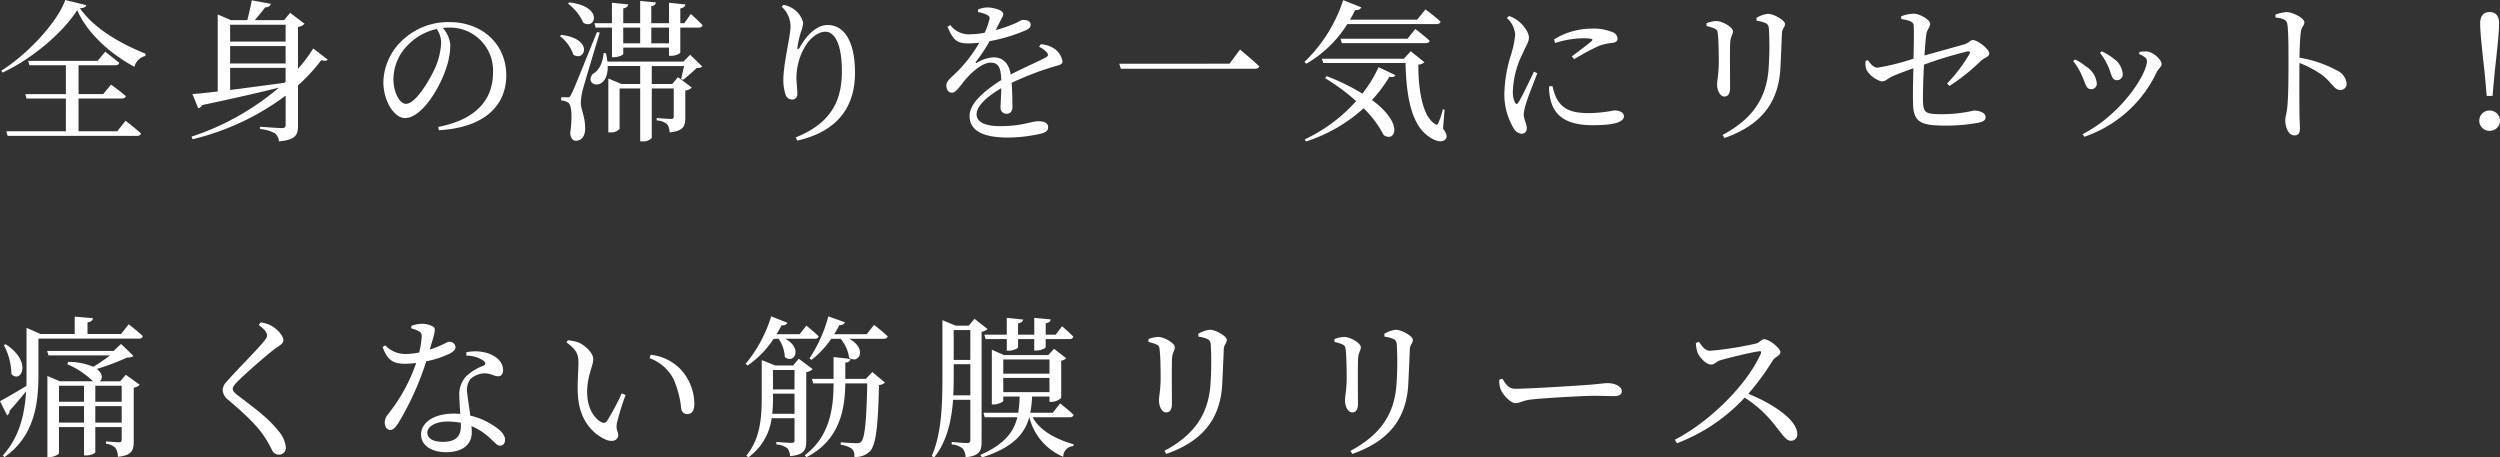 <svg xmlns="http://www.w3.org/2000/svg" width="459.032" height="83.984" viewBox="0 0 459.032 83.984"><rect x="0" y="0" width="459.032" height="83.984" fill="#333333" stroke="none"/><path id="catch_copy_SP" d="M22.2.42H15.092V-5.6h7.924c.392,0,.7-.14.756-.448-1.036-.9-2.716-2.1-2.716-2.1L19.628-6.412H15.092V-11.7h6.72c.392,0,.672-.14.756-.448-1.008-.84-2.576-2.044-2.576-2.044l-1.4,1.68H5.852l.224.812h6.692v5.292H5.32l.224.812h7.224V.42H1.82l.252.84H25.816c.392,0,.672-.14.728-.448-1.036-.98-2.828-2.324-2.828-2.324ZM12.656-23.688C11.228-19.6,5.628-13.636.924-10.724l.2.364c5.348-2.464,11-7.224,13.72-11.452,1.9,4.284,6.076,8.008,10.5,10.388a2.788,2.788,0,0,1,2.016-1.988l.028-.42c-4.7-1.876-9.52-4.7-12.04-8.344.728-.056,1.092-.2,1.176-.56Zm30.268,12.46H53.116v2.52l-.224.224c-3.584.476-7.028.952-9.968,1.316Zm10.192-7.924v3.108H42.924v-3.108Zm-10.192,3.92H53.116v3.192H42.924Zm15.26.448a25.9,25.9,0,0,1-2.8,3.724v-7.672a2.086,2.086,0,0,0,1.2-.588l-2.632-2.016-1.12,1.344H47.46c.616-.728,1.4-1.652,1.9-2.352.56,0,.952-.224,1.036-.644l-3.5-.644c-.168,1.092-.56,2.6-.812,3.64h-3l-2.436-1.036v14.14c-1.96.224-3.584.392-4.648.476l1.064,2.6A1.08,1.08,0,0,0,37.8-4.4c5.88-1.232,10.472-2.3,14.084-3.192A47.645,47.645,0,0,1,35.84,1.4l.2.476a46.71,46.71,0,0,0,17.08-8.008V-.84c0,.476-.14.672-.728.672-.644,0-3.976-.252-3.976-.252V0a7.2,7.2,0,0,1,2.744.784,2.158,2.158,0,0,1,.728,1.484c3.136-.28,3.5-1.232,3.5-2.912V-8.008a32.636,32.636,0,0,0,4.284-4.648c.644.2.98.14,1.176-.084Zm23.492-1.064a13.166,13.166,0,0,1-1.064,4.536c-1.092,2.436-3.64,6.692-5.4,6.692-1.148,0-2.3-2.044-2.3-4.592a8.952,8.952,0,0,1,2.772-6.328,10.52,10.52,0,0,1,5.18-2.828A4.575,4.575,0,0,1,81.676-15.848ZM81.256.224C90.468-.308,93.632-5.012,93.632-9.828c0-5.824-4.48-9.8-10.444-9.8a12.2,12.2,0,0,0-8.26,3,10.878,10.878,0,0,0-3.864,7.98c0,3.528,1.988,6.636,3.976,6.636,3.024,0,6.244-5.348,7.42-8.764a14.155,14.155,0,0,0,.9-4.648,5.265,5.265,0,0,0-1.4-3.136c.364-.028.7-.056,1.036-.056a7.886,7.886,0,0,1,8.2,8.232c0,5.04-3.136,8.652-10.052,10Zm36.96-18.844v2.884h-3.108V-18.62Zm5.292,0v2.884H120.26V-18.62Zm-13.468,0h3v5.432h.392c.756,0,1.68-.392,1.68-.616v-1.148h8.4v1.512h.392c.784,0,1.68-.392,1.68-.616V-18.62h3.388a.636.636,0,0,0,.7-.448,29.706,29.706,0,0,0-2.156-2.044l-1.2,1.68h-.728v-2.716c.644-.112.9-.364.924-.728l-3-.308v3.752H120.26V-22.54c.56-.112.784-.336.84-.7l-2.884-.28v4.088h-3.108v-2.716c.616-.112.868-.364.924-.728l-3-.308v3.752h-3.22Zm-5.068-4.4a9.306,9.306,0,0,1,2.828,3.528c2.24,1.316,3.724-3.024-2.6-3.752Zm-1.484,5.964a7.281,7.281,0,0,1,2.464,3.416c2.156,1.372,3.78-2.912-2.212-3.64Zm6.8-.756c-4.228,10.444-4.228,10.444-4.7,11.4-.28.588-.364.588-.7.588h-1.176v.588a2.372,2.372,0,0,1,1.316.42c.616.392.756,2.716.336,5.572.084.9.5,1.4,1.036,1.4,1.008,0,1.652-.784,1.708-2.016.084-2.324-.756-3.584-.784-4.844a9.777,9.777,0,0,1,.336-2.436C108-8.456,109.816-14.476,110.8-17.7Zm15.876,5.432H112.2a12.064,12.064,0,0,0-.28-1.54l-.42-.028c-.168,2.044-.98,3.3-1.988,3.836-1.792,2.212,2.856,3.444,2.744-1.456h5.964v3.3h-3.444l-2.408-1.008V.616h.336a2.068,2.068,0,0,0,1.736-.644v-7.42h3.78V2.268h.364a2.173,2.173,0,0,0,1.764-.616v-9.1h4.032V-2.38c0,.392-.084.532-.532.532-.476,0-2.6-.168-2.6-.168v.448a3.085,3.085,0,0,1,1.932.7A2.665,2.665,0,0,1,123.62.616C126.2.364,126.5-.56,126.5-2.1V-7.056a2.09,2.09,0,0,0,1.2-.56l-2.548-1.9L124.1-8.26h-3.752v-3.3h5.936c-.2.812-.42,1.82-.56,2.38l.392.14c.672-.532,1.82-1.512,2.464-2.156.5-.028.812-.056,1.036-.28L127.4-13.636Zm19.656-6.356c0,1.624-1.316,6.8-1.316,9.744a8.374,8.374,0,0,0,.42,2.716,1.261,1.261,0,0,0,1.2.868.95.95,0,0,0,.952-1.036c0-1.008-.168-1.876-.168-3.052a11.349,11.349,0,0,1,1.4-5.32c.98-1.876,2.632-3.052,3.892-3.052,1.848,0,3.052,2.548,3.052,7.2,0,4.928-1.512,9.436-8.484,12.208l.308.588c7.784-1.792,10.584-6.552,10.584-12.488,0-5.32-1.736-8.736-5.04-8.736-1.848,0-3.724,1.652-5.068,4.06-.308.532-.532.5-.448-.084a20.433,20.433,0,0,1,.616-2.66,6.019,6.019,0,0,0,.42-1.736,4.306,4.306,0,0,0-2.072-2.716,4.6,4.6,0,0,0-1.54-.56l-.336.336A4.921,4.921,0,0,1,145.824-18.732Zm45.64,3.64a4.017,4.017,0,0,1,1.372.98c.392.42.336.7-.14.98-1.568.84-4.256,1.96-6.44,3.136-.308-1.988-1.4-3.164-3.136-3.164a6.584,6.584,0,0,0-3.08,1.008c-.2.112-.28-.028-.168-.2a30.157,30.157,0,0,0,2.52-3.78,30.535,30.535,0,0,0,6.692-2.016c.588-.308.84-.588.84-.98,0-.672-.672-.9-1.4-.9-.42,0-.616.28-1.736.756a27.8,27.8,0,0,1-3.3,1.12c.336-.644.672-1.316.9-1.764.28-.588.5-.812.5-1.2,0-.756-1.96-1.2-2.912-1.2a5.066,5.066,0,0,0-1.708.364l-.028.476a6.585,6.585,0,0,1,1.624.5c.532.252.588.5.448.98a11.994,11.994,0,0,1-.84,2.324,14.456,14.456,0,0,1-2.576.28,4.251,4.251,0,0,1-3.724-1.68l-.532.308c1.008,2.212,1.512,3.052,3.78,3.052a17.562,17.562,0,0,0,2.072-.14,25.331,25.331,0,0,1-3.836,5.1c-1.232,1.26-2.24,1.9-2.212,2.744,0,.812.392,1.372,1.064,1.344.784-.028,1.6-1.484,2.576-2.576,1.12-1.26,2.968-2.94,4.48-2.94,1.428,0,1.876.868,1.96,3.192C181.384-7,178.7-4.7,178.7-2.408c0,2.268,1.736,3.976,7,3.976a27.7,27.7,0,0,0,6.272-.756c.952-.28,1.148-.644,1.148-1.176,0-.728-.7-1.064-1.82-1.064-1.26,0-2.884.9-7.028.9-2.688,0-4.284-.728-4.284-2.156,0-1.6,1.96-3.3,4.536-4.816-.028,1.428-.14,2.8-.14,3.5a1.087,1.087,0,0,0,1.148,1.2c.672,0,1.036-.5,1.036-1.26,0-.952-.028-2.828-.14-4.424a54.539,54.539,0,0,1,7.728-2.968c1.176-.336,1.6-.392,1.6-1.008a3.591,3.591,0,0,0-1.68-2.408,5.051,5.051,0,0,0-2.3-.7Zm14.728,3.108.28.924h24.556c.448,0,.784-.112.868-.448-1.344-1.26-3.528-3.08-3.528-3.08l-1.932,2.6Zm58.24-7.28c.392,0,.7-.14.756-.448-1.092-1.008-2.772-2.24-2.772-2.24l-1.54,1.876h-12.32c.336-.56.644-1.148.952-1.764.616.056.98-.168,1.12-.5L247.3-23.66a27.592,27.592,0,0,1-7.112,11.34l.336.336a21.632,21.632,0,0,0,7.532-7.28ZM246.82-16.576l.224.812h15.4c.392,0,.644-.14.728-.448-.98-.9-2.632-2.156-2.632-2.156l-1.428,1.792Zm-2.828,7.252a37.893,37.893,0,0,1,5.684,4.2A29.319,29.319,0,0,1,240.24,1.9l.224.392a28.938,28.938,0,0,0,10.584-6.1,18.821,18.821,0,0,1,3.668,4.9c2.044,1.484,3.92-1.96-2.128-6.412A25.345,25.345,0,0,0,255.78-9.6c.672.14.952,0,1.12-.28l-3.108-1.484A23.2,23.2,0,0,1,250.824-6.5a40.111,40.111,0,0,0-6.58-3.22Zm21.924,5.768-.308-.056a17.669,17.669,0,0,1-.84,2.52c-.14.336-.28.364-.616.168-2.408-1.456-3.08-6.776-3.052-10.892a1.916,1.916,0,0,0,1.12-.448L259.7-14.28l-1.26,1.372H243.4l.224.784h15.12c.14,5.768.952,11.34,4.34,13.552,1.036.756,2.408,1.2,3.052.392.308-.448.14-1.008-.5-1.9Zm16.408-6.972c-.672,1.4-2.212,4.676-2.856,5.656-.252.392-.448.336-.644-.028a4.531,4.531,0,0,1-.364-2.212,16.717,16.717,0,0,1,1.848-6.86c.7-1.568,1.092-2.1,1.092-2.772,0-1.26-1.344-2.632-2.016-3.136a5.609,5.609,0,0,0-1.624-.868l-.42.364a4.535,4.535,0,0,1,1.54,3.024,16.949,16.949,0,0,1-.672,3.416,26.144,26.144,0,0,0-1.316,7.308,12.179,12.179,0,0,0,1.652,6.412A1.973,1.973,0,0,0,280.028.868c.644,0,.98-.392.98-1.064,0-.7-.56-1.624-.56-2.492a7.993,7.993,0,0,1,.448-2.044c.28-1.064,1.484-4,2.044-5.516ZM285.1-7.812a9.65,9.65,0,0,0,.28,2.464C286.076-2.38,288.4-.7,293.048-.7c3.136,0,5.8-.336,5.8-1.652,0-.728-.9-1.064-1.764-1.064a26.15,26.15,0,0,1-4.7.5c-3.472,0-4.9-.924-5.88-2.66a10.335,10.335,0,0,1-.784-2.324Zm1.12-7.98a17.291,17.291,0,0,1,5.124-.868c1.9,0,1.876.2,1.54.532-.532.5-2.38,1.876-3.612,2.8l.448.5a44.445,44.445,0,0,1,4.592-2.464,11.117,11.117,0,0,1,2.492-.532c.616-.084.868-.364.868-.812a1.33,1.33,0,0,0-.924-1.148,9.025,9.025,0,0,0-3.92-.644,13.09,13.09,0,0,0-6.832,1.988Zm41.356,4.62c.084-1.708.224-4.76.28-6.412.056-.9.56-1.064.56-1.708,0-.672-2.016-1.848-3.136-1.848a5.241,5.241,0,0,0-2.1.728l.028.532a5.938,5.938,0,0,1,1.68.448c.5.28.56.644.588,1.176a59.629,59.629,0,0,1-.056,7.028c-.364,5.684-3.052,9.408-8.456,12.32l.336.56C323.792-.616,327.236-4.62,327.572-11.172Zm-12.04-7.252c.448.224.5.448.56,1.092.14,1.064.168,3.864.168,5.18-.028,2.184-.308,3.22-.308,3.948,0,1.2.588,2.24,1.316,2.24.616,0,1.064-.42,1.064-1.6,0-1.372-.056-7.168.028-8.4.084-1.064.5-1.372.5-1.96,0-.784-1.96-1.9-3.052-1.9a5.452,5.452,0,0,0-1.792.392v.532A8.047,8.047,0,0,1,315.532-18.424ZM358.624-7.9a37.241,37.241,0,0,0,5.74-4.592c.616-.588,1.568-.756,1.568-1.372,0-.784-2.1-2.464-3.024-2.464-.448,0-.728.532-1.568.784-1.568.448-4.928,1.372-7.308,2.044.112-1.68.224-3.136.336-3.892.14-.924.7-1.26.7-1.96s-1.876-1.82-3.052-1.82a7,7,0,0,0-2.268.476l.028.5c1.372.252,2.212.448,2.268,1.148.084,1.092.028,3.864-.028,6.132a44.54,44.54,0,0,1-6.552,1.652c-.756,0-1.26-.588-1.82-1.372l-.42.14a3.47,3.47,0,0,0,.168,1.652,4.719,4.719,0,0,0,2.744,2.1c.84,0,.98-.448,2.044-.952,1.036-.448,2.548-1.008,3.808-1.456-.028,1.876-.112,4.536-.056,6.384.028,3.808,1.736,4.144,6.328,4.144a33,33,0,0,0,5.684-.532c.756-.14,1.316-.42,1.316-1.036,0-.84-1.26-1.2-2.156-1.2a25.526,25.526,0,0,1-5.8.672c-3.164,0-3.5-.224-3.556-2.576,0-1.652.056-4.172.2-6.524a74.134,74.134,0,0,1,8.008-2.436c.392-.056.532.14.336.476a28.308,28.308,0,0,1-4.116,5.432Zm29.092-3.7c.672,1.456.644,2.632,1.624,2.632a1.042,1.042,0,0,0,1.092-1.092,3.748,3.748,0,0,0-1.708-2.884,9.25,9.25,0,0,0-2.156-1.316l-.308.28A12.031,12.031,0,0,1,387.716-11.592ZM396.7-10.5c.336-.644.868-.924.868-1.428,0-.812-1.484-2.156-2.632-2.3a7.5,7.5,0,0,0-1.4.056l-.112.392c1.008.448,1.456.812,1.456,1.288,0,2.352-4.564,9.716-11.816,13.44l.308.476A22.771,22.771,0,0,0,396.7-10.5Zm-13.86.5c.756,1.512.784,2.688,1.792,2.688a1.008,1.008,0,0,0,1.036-1.12,4.162,4.162,0,0,0-1.988-3.052,8.95,8.95,0,0,0-2.016-1.288l-.336.308A10.289,10.289,0,0,1,382.844-10Zm35.644-10.472c1.372.168,2.072.392,2.184,1.288.2,1.372.2,4.536.2,6.8,0,2.016,0,6.356-.224,8.428-.112,1.12-.364,1.68-.364,2.324,0,1.288.56,2.8,1.652,2.8.756,0,1.036-.392,1.036-1.344,0-.448-.056-1.316-.084-2.6-.028-2.828-.028-7.168,0-9.352A19.745,19.745,0,0,1,427.2-9.8c1.792,1.484,2.072,2.632,3.22,2.632a1.11,1.11,0,0,0,1.12-1.2,2.952,2.952,0,0,0-1.708-2.352,22.245,22.245,0,0,0-6.944-2.38c.028-1.6.084-3.5.252-4.76.112-.924.644-1.092.644-1.736,0-.728-2.072-1.876-3.332-1.876A7.779,7.779,0,0,0,418.46-21ZM457.8.336a1.865,1.865,0,0,0,1.9-1.876,1.859,1.859,0,0,0-1.9-1.848,1.842,1.842,0,0,0-1.9,1.848A1.848,1.848,0,0,0,457.8.336Zm0-21.812c-1.064,0-1.736.644-1.736,2.072,0,1.512.252,3.948.812,9.016l.392,4.312h1.064l.392-4.312c.56-5.04.812-7.5.812-9.016C459.536-20.832,458.864-21.476,457.8-21.476ZM1.372,39.66a11.861,11.861,0,0,1,1.4,5.348C4.508,46.8,6.72,42.768,1.708,39.52Zm16.8,14.252V50.888h4.844v3.024Zm-6.664,0V50.888H16.1v3.024ZM16.1,47.136v2.94H11.508v-2.94Zm6.916,0v2.94H18.172v-2.94Zm-.28-.812H18.984c.56-.42.588-1.428-.532-2.268a44.291,44.291,0,0,0,5.572-2.1,1.941,1.941,0,0,0,1.176-.28l-2.3-2.212-1.372,1.288H9.324l.252.812H20.888c-.9.7-2.1,1.484-3.08,2.1a11.39,11.39,0,0,0-4.62-.9l-.168.42a15.728,15.728,0,0,1,4.732,3.136H11.676l-2.3-.98v14.9h.336c.924,0,1.792-.5,1.792-.756v-4.76H16.1v5.208h.364c1.064,0,1.708-.448,1.708-.588v-4.62h4.844v2.268c0,.364-.112.532-.532.532-.476,0-2.352-.168-2.352-.168V57.8a2.73,2.73,0,0,1,1.764.784,3.019,3.019,0,0,1,.42,1.6c2.6-.252,2.912-1.2,2.912-2.912V47.5a1.985,1.985,0,0,0,1.092-.532L23.772,45.12Zm.168-8.68h-6.16V35.516c.728-.14.952-.392.98-.784l-3.332-.28v3.192H8.12L5.544,36.5v8.568c0,.7,0,1.4-.028,2.1-2.072,1.26-4.032,2.38-4.844,2.8L1.988,52.6a1.112,1.112,0,0,0,.448-.868c1.2-1.344,2.212-2.576,3.024-3.556-.252,4.256-1.232,8.4-4.284,11.788l.336.28c5.656-4,6.216-10.164,6.216-15.2V38.484H26.18a.67.67,0,0,0,.728-.448c-.98-.924-2.6-2.184-2.6-2.184Zm26.8.224c0,.364-.168.644-.644,1.2-1.232,1.54-5.32,5.6-6.748,7.308a2.345,2.345,0,0,0-.756,1.568,2.484,2.484,0,0,0,1.064,1.82c3.36,2.856,5.432,4.9,6.664,6.832a19.847,19.847,0,0,1,1.372,2.436,1.35,1.35,0,0,0,1.176.756,1.243,1.243,0,0,0,1.316-1.4,5.293,5.293,0,0,0-1.372-2.968c-1.96-2.492-4.592-4.312-7.42-6.5-.616-.476-.952-.812-.952-1.2,0-.336.2-.644.98-1.456,1.176-1.176,4.76-4.368,6.692-5.852,1.036-.756,1.624-.98,1.624-1.652,0-.784-1.12-2.072-2.3-2.688a5.645,5.645,0,0,0-1.876-.56l-.336.476C49.252,36.776,49.7,37.364,49.7,37.868Zm26.488-1.26a5.62,5.62,0,0,1,1.288.476.98.98,0,0,1,.616,1.092,16.751,16.751,0,0,1-.448,2.856,14.121,14.121,0,0,1-2.464.28,5.03,5.03,0,0,1-3.78-1.6l-.476.336c.868,2.3,1.848,3.052,4.032,3.052a18.923,18.923,0,0,0,2.128-.14,31.281,31.281,0,0,1-5.236,9.492,2.255,2.255,0,0,0-.532,1.484c0,.644.336,1.316,1.008,1.316.588,0,.98-.532,1.484-1.26a52.953,52.953,0,0,0,5.124-11.34,17.756,17.756,0,0,0,4.452-1.484c.364-.224.924-.588.924-1.12a1.054,1.054,0,0,0-1.148-.98c-.476,0-1.064.616-3.584,1.428.98-3.248,1.148-3.864.644-4.2a4.271,4.271,0,0,0-2.184-.532,5.422,5.422,0,0,0-1.848.392Zm9.1,17.976c0,1.652-.756,2.856-3.276,2.856-2.016,0-2.884-.728-2.884-1.708,0-.952,1.232-2.016,3.724-2.016a13.344,13.344,0,0,1,2.436.224ZM86.3,41.62a5.383,5.383,0,0,1,3.108.9c.42.308.532.644.084.924A9.468,9.468,0,0,0,86.3,45.372a4.791,4.791,0,0,0-1.288,3.64c0,1.008.112,2.156.168,3.3-.364-.028-.756-.056-1.148-.056-3.808,0-6.048,1.708-6.048,3.864,0,1.764,1.624,3.22,4.592,3.22S87.3,58,87.3,55.648c0-.336-.028-.7-.056-1.092A11.248,11.248,0,0,1,90.8,56.908c.728.644,1.12,1.232,1.708,1.232.5,0,.9-.392.9-1.092,0-.868-.784-1.764-2.24-2.66a12.715,12.715,0,0,0-4.144-1.764c-.2-1.652-.5-3.3-.56-4.116a3.43,3.43,0,0,1,.56-2.576,4.064,4.064,0,0,1,2.464-1.064c1.288-.056,1.848.532,2.632.532.644,0,.924-.476.924-1.176,0-1.26-.98-2.408-2.716-3.024A7.684,7.684,0,0,0,86.3,41Zm20.468,6.888c.168,5.124,2.968,7.588,5.18,8.54,1.316.532,2.24.028,2.24-.868,0-.7-.448-.784-.252-2.156a46.982,46.982,0,0,1,1.6-5.18l-.7-.308a42.18,42.18,0,0,1-2.716,5.068.718.718,0,0,1-1.008.224c-1.12-.56-2.632-2.3-2.632-5.516,0-3.052,1.12-4.76,1.12-6.048,0-1.2-1.54-2.548-2.66-3.052a7.815,7.815,0,0,0-2.016-.42l-.224.392c1.848,1.372,2.184,2.184,2.184,3.724C106.876,44.364,106.68,46.436,106.764,48.508Zm17.556-2.632a17.861,17.861,0,0,1,1.428,5.46,1.1,1.1,0,0,0,1.064,1.008c.9,0,1.344-.616,1.344-1.9A9.456,9.456,0,0,0,125.72,44.2a8.935,8.935,0,0,0-5.572-2.744l-.2.616A8.051,8.051,0,0,1,124.32,45.876Zm19.292-7.364a6.121,6.121,0,0,1,1.148,3.332c1.568,1.428,3.472-1.428.112-3.332h5.4c.392,0,.644-.14.7-.448-.84-.84-2.24-1.96-2.24-1.96L147.5,37.672h-4.228c.308-.532.616-1.064.9-1.624.588.056.952-.168,1.064-.476L142.268,34.4a25.233,25.233,0,0,1-4.7,8.736l.392.28a17.7,17.7,0,0,0,4.76-4.9Zm-1.148,13.776a30.725,30.725,0,0,0,.14-3.136v-.56h3.948v3.7Zm4.088-8.036v3.556H142.6V44.252Zm2.156.392a2.189,2.189,0,0,0,1.176-.56l-2.548-1.9L146.3,43.412H143l-2.464-.98v6.72c0,3.808-.252,7.7-2.828,10.808l.364.336a10.557,10.557,0,0,0,4.284-7.2h4.2v3.976c0,.392-.084.56-.532.56-.56,0-2.8-.168-2.8-.168v.448a3.812,3.812,0,0,1,2.016.7,2.564,2.564,0,0,1,.5,1.456c2.632-.252,2.968-1.176,2.968-2.772Zm10.948,1.232h-3.78V42.908c.7-.084.9-.336.952-.7l-3.108-.336v4h-3.976l.252.84h3.724c0,4.508-.672,9.744-5.292,13.188l.308.364c6.132-3.136,7.084-8.82,7.14-13.524v-.028h4.032c-.14,6.636-.42,10.024-1.12,10.7-.2.224-.42.28-.868.28-.5,0-1.96-.084-2.884-.168v.448a4.872,4.872,0,0,1,2.072.756,1.793,1.793,0,0,1,.42,1.484,3.8,3.8,0,0,0,2.828-.98C161.5,58.084,161.9,54.7,162.064,47a1.593,1.593,0,0,0,1.092-.448l-2.324-1.932Zm.14-8.2h-5.964a16.3,16.3,0,0,0,.952-1.68,1,1,0,0,0,1.036-.5L152.768,34.4a26.028,26.028,0,0,1-3.472,7.728l.392.252a17.193,17.193,0,0,0,3.612-3.864h1.736a7.11,7.11,0,0,1,1.54,3.444c1.736,1.372,3.472-1.624,0-3.444h6.356c.392,0,.644-.14.728-.448-.924-.9-2.492-2.1-2.492-2.1Zm21.616.084.224.812h3.892V40.7h.364c.784,0,1.708-.42,1.708-.616V38.568h2.968v2.1h.364c.812,0,1.736-.392,1.736-.616V38.568h4.4a.623.623,0,0,0,.672-.448,27.922,27.922,0,0,0-2.072-1.9l-1.148,1.54h-1.848v-2.1c.616-.084.868-.336.924-.7l-3.024-.28v3.08H187.6V35.684c.644-.112.868-.364.952-.7l-3.024-.308v3.08ZM175.7,48.9c.084-1.428.084-2.828.084-4.116v-1.6h3.052V48.9Zm3.136-11.984V42.4h-3.052V36.916Zm2.072.308a1.985,1.985,0,0,0,1.092-.5l-2.408-1.876-1.036,1.26h-2.408L173.712,35.1v9.688c0,5.18-.028,10.836-1.96,15.26l.448.252c2.408-3,3.192-6.888,3.472-10.584h3.164v7.364c0,.392-.14.588-.588.588-.476,0-2.828-.2-2.828-.2v.448a3.534,3.534,0,0,1,2.044.784,2.672,2.672,0,0,1,.5,1.568c2.66-.252,2.94-1.232,2.94-2.94Zm3.976,8.484h8.484v2.6h-8.484Zm8.484-3.388v2.6h-8.484v-2.6Zm3.724,10.612c.364,0,.644-.14.7-.448-.924-.9-2.464-2.1-2.464-2.1l-1.344,1.708H189.84a20.039,20.039,0,0,0,.336-2.968h3.192v.98h.336a2.775,2.775,0,0,0,1.82-.728V42.544a1.664,1.664,0,0,0,.924-.448l-2.24-1.736-1.064,1.148h-8.12l-2.24-.98V50.58h.308c.868,0,1.792-.476,1.792-.672v-.784h3a20.194,20.194,0,0,1-.252,2.968h-6.384l.224.84h5.992c-.644,2.66-2.324,4.956-6.8,6.916l.336.448c5.712-1.848,7.812-4.312,8.652-7.364h.028a10.629,10.629,0,0,0,6.216,7.252,1.946,1.946,0,0,1,1.848-1.96l.056-.336c-4.284-1.232-6.552-3.108-7.5-4.956Zm28-6.1c.084-1.708.224-4.76.28-6.412.056-.9.56-1.064.56-1.708,0-.672-2.016-1.848-3.136-1.848a5.241,5.241,0,0,0-2.1.728l.028.532a5.937,5.937,0,0,1,1.68.448c.5.28.56.644.588,1.176a59.622,59.622,0,0,1-.056,7.028c-.364,5.684-3.052,9.408-8.456,12.32l.336.56C221.312,57.384,224.756,53.38,225.092,46.828Zm-12.04-7.252c.448.224.5.448.56,1.092.14,1.064.168,3.864.168,5.18-.028,2.184-.308,3.22-.308,3.948,0,1.2.588,2.24,1.316,2.24.616,0,1.064-.42,1.064-1.6,0-1.372-.056-7.168.028-8.4.084-1.064.5-1.372.5-1.96,0-.784-1.96-1.9-3.052-1.9a5.452,5.452,0,0,0-1.792.392V39.1A8.046,8.046,0,0,1,213.052,39.576Zm46.2,7.252c.084-1.708.224-4.76.28-6.412.056-.9.56-1.064.56-1.708,0-.672-2.016-1.848-3.136-1.848a5.241,5.241,0,0,0-2.1.728l.028.532a5.938,5.938,0,0,1,1.68.448c.5.28.56.644.588,1.176a59.629,59.629,0,0,1-.056,7.028c-.364,5.684-3.052,9.408-8.456,12.32l.336.56C255.472,57.384,258.916,53.38,259.252,46.828Zm-12.04-7.252c.448.224.5.448.56,1.092.14,1.064.168,3.864.168,5.18-.028,2.184-.308,3.22-.308,3.948,0,1.2.588,2.24,1.316,2.24.616,0,1.064-.42,1.064-1.6,0-1.372-.056-7.168.028-8.4.084-1.064.5-1.372.5-1.96,0-.784-1.96-1.9-3.052-1.9a5.452,5.452,0,0,0-1.792.392V39.1A8.046,8.046,0,0,1,247.212,39.576Zm28.756,6.44a4.566,4.566,0,0,0,.224,1.736c.42,1.064,1.848,2.576,2.716,2.576.9,0,1.232-.476,2.968-.672,2.1-.252,9.52-.672,11.368-.672,1.792,0,2.772.056,3.78.056s1.428-.336,1.428-.9c0-.9-1.316-1.484-2.576-1.484-.7,0-1.624.168-3.5.308-1.4.112-10.836.728-13.468.728-1.26,0-1.736-.84-2.38-1.848ZM312.06,39.3a5.7,5.7,0,0,0,.336,1.82c.336.784,1.512,2.128,2.436,2.128.728,0,.9-.56,1.792-.812,1.484-.42,5.292-1.372,7.028-1.624.308-.056.476.028.336.42-2.52,5.656-9.212,12.4-15.792,15.82l.392.644A32.878,32.878,0,0,0,321.02,49.32a22.146,22.146,0,0,1,5.824,5.432c1.316,1.624,1.82,2.492,2.688,2.492a1.153,1.153,0,0,0,1.148-1.232c0-2.576-4.424-5.544-8.988-7.392a47.079,47.079,0,0,0,4.536-6.216c.364-.532,1.344-.812,1.344-1.428,0-.728-2.044-2.38-2.968-2.38-.476,0-.84.616-1.456.784a63.816,63.816,0,0,1-8.484,1.344c-.952,0-1.54-.952-2.044-1.652Z" transform="translate(-0.672 23.688)" fill="#fff"></path></svg>